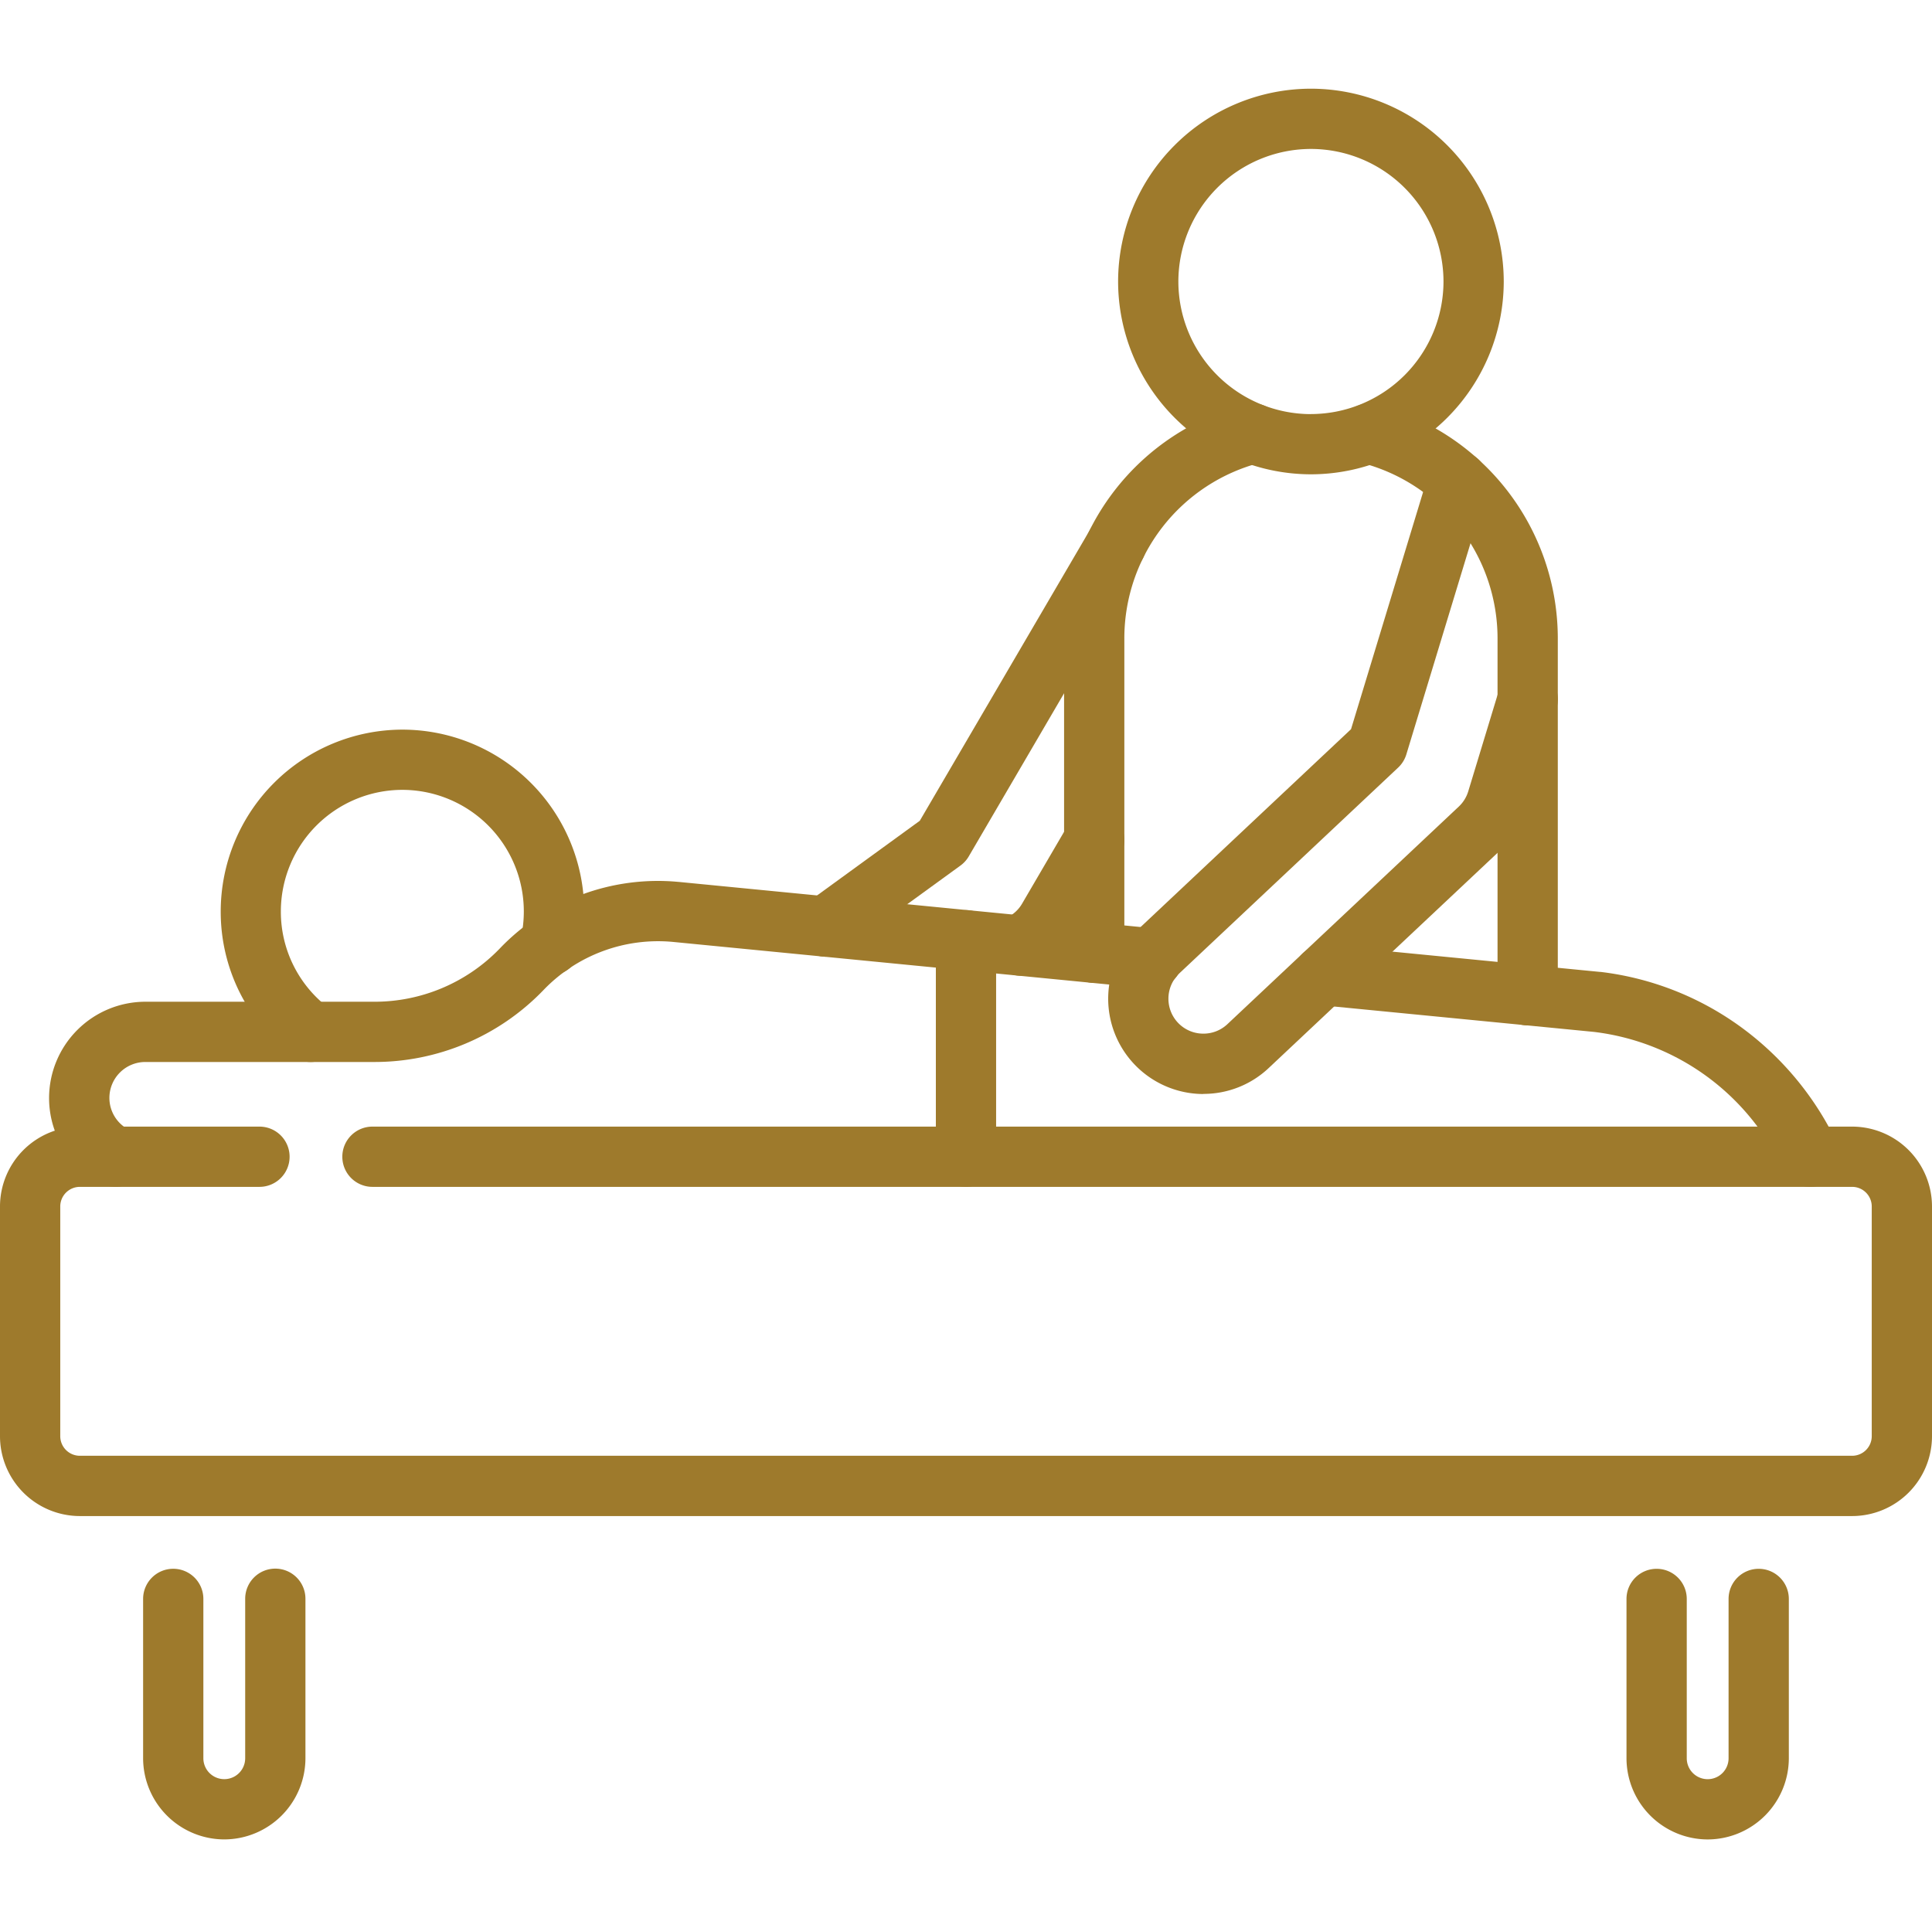 <svg xmlns="http://www.w3.org/2000/svg" width="64.125" height="64" viewBox="0 0 64.125 64"><g transform="translate(-1214.938 -4565)"><path d="M-60.727,11.927h-58.824a2.653,2.653,0,0,1-2.65-2.65V1.65A2.654,2.654,0,0,1-119.551-1h5.962a1,1,0,0,1,1,1,1,1,0,0,1-1,1h-5.962a.651.651,0,0,0-.65.65V9.276a.651.651,0,0,0,.65.65h58.824a.651.651,0,0,0,.651-.65V1.65A.651.651,0,0,0-60.727,1h-49.112a1,1,0,0,1-1-1,1,1,0,0,1,1-1h49.112a2.654,2.654,0,0,1,2.651,2.65V9.276A2.653,2.653,0,0,1-60.727,11.927Z" transform="translate(1337.139 4603.396)" fill="#9e7a2c"/><path d="M1.694,7.983A2.7,2.7,0,0,1-1,5.289V0A1,1,0,0,1,0-1,1,1,0,0,1,1,0V5.289a.694.694,0,0,0,1.388,0V0a1,1,0,0,1,1-1,1,1,0,0,1,1,1V5.289A2.7,2.7,0,0,1,1.694,7.983Z" transform="translate(1269.923 4618.074)" fill="#9e7a2c"/><path d="M1.694,7.933A2.7,2.7,0,0,1-1,5.239V-.05a1,1,0,0,1,1-1,1,1,0,0,1,1,1V5.239a.694.694,0,0,0,1.388,0V-.055a1,1,0,0,1,1-1,1,1,0,0,1,1,1V5.239A2.7,2.7,0,0,1,1.694,7.933Z" transform="translate(1220.688 4618.123)" fill="#9e7a2c"/><path d="M0,8.186a1,1,0,0,1-1-1V0A1,1,0,0,1,0-1,1,1,0,0,1,1,0V7.186A1,1,0,0,1,0,8.186Z" transform="translate(1247 4596.211)" fill="#9e7a2c"/><path d="M-156.181-57.256a1,1,0,0,1-.906-.575,7.954,7.954,0,0,0-6.278-4.57l-9.07-.886a1,1,0,0,1-.9-1.092,1,1,0,0,1,1.093-.9l9.081.887.02,0A9.91,9.91,0,0,1-158.4-62.5a10.147,10.147,0,0,1,3.122,3.823,1,1,0,0,1-.48,1.33A1,1,0,0,1-156.181-57.256Z" transform="translate(1431.205 4661.653)" fill="#9e7a2c"/><path d="M-378.761-7.61a1,1,0,0,1-.451-.108,3.176,3.176,0,0,1-1.752-2.846,3.2,3.2,0,0,1,3.191-3.191h7.568a5.772,5.772,0,0,0,4.182-1.748,7.261,7.261,0,0,1,5.955-2.229h.007l15.816,1.545a1,1,0,0,1,.9,1.092,1,1,0,0,1-1.092.9l-15.813-1.545a5.272,5.272,0,0,0-4.321,1.615,7.78,7.78,0,0,1-5.632,2.37h-7.568a1.193,1.193,0,0,0-1.191,1.191,1.186,1.186,0,0,0,.656,1.062,1,1,0,0,1,.441,1.344A1,1,0,0,1-378.761-7.61Z" transform="translate(1597.531 4612.006)" fill="#9e7a2c"/><path d="M-104.006-55.621a1,1,0,0,1-.6-.2,5.989,5.989,0,0,1-2.384-4.8,6.039,6.039,0,0,1,6.032-6.032,6.039,6.039,0,0,1,6.032,6.032,6.059,6.059,0,0,1-.153,1.347,1,1,0,0,1-1.2.751,1,1,0,0,1-.751-1.2,4.055,4.055,0,0,0,.1-.9,4.037,4.037,0,0,0-4.032-4.031,4.037,4.037,0,0,0-4.032,4.032,4,4,0,0,0,1.594,3.211,1,1,0,0,1,.191,1.4A1,1,0,0,1-104.006-55.621Z" transform="translate(1329.254 4655.872)" fill="#9e7a2c"/><path d="M-110.971,20.332a3.164,3.164,0,0,1-2.3-1,3.163,3.163,0,0,1,.138-4.466l7.066-6.644,2.588-8.517a1,1,0,0,1,1.248-.666,1,1,0,0,1,.666,1.248l-2.666,8.772a1,1,0,0,1-.272.438l-7.26,6.827a1.161,1.161,0,0,0-.051,1.639,1.155,1.155,0,0,0,.844.365,1.156,1.156,0,0,0,.8-.315l7.679-7.221a1.16,1.16,0,0,0,.315-.508l1.017-3.347a1,1,0,0,1,1.248-.666,1,1,0,0,1,.666,1.248l-1.017,3.347a3.163,3.163,0,0,1-.859,1.383l-7.679,7.221a3.148,3.148,0,0,1-2.164.858Z" transform="translate(1365.847 4580.982)" fill="#9e7a2c"/><path d="M-102.952,13.693a1,1,0,0,1-.81-.412,1,1,0,0,1,.221-1.4l3.714-2.7L-94.165-.5A1,1,0,0,1-92.8-.863,1,1,0,0,1-92.438.5l-5.769,9.872a1,1,0,0,1-.276.3l-3.883,2.821A1,1,0,0,1-102.952,13.693Z" transform="translate(1345.294 4583.063)" fill="#9e7a2c"/><path d="M0-32.871a1,1,0,0,1-.81-.412,1,1,0,0,1,.221-1.4l.311-.226a1.153,1.153,0,0,0,.32-.353l1.531-2.62a1,1,0,0,1,1.368-.359A1,1,0,0,1,3.3-36.87L1.77-34.25a3.141,3.141,0,0,1-.871.962l-.311.226A1,1,0,0,1,0-32.871Z" transform="translate(1248.819 4630.259)" fill="#9e7a2c"/><path d="M-50.891-179.2a1,1,0,0,1-1-1v-11.838a6.023,6.023,0,0,0-4.515-5.835,1,1,0,0,1-.718-1.218,1,1,0,0,1,1.218-.718,8.023,8.023,0,0,1,6.015,7.772V-180.2A1,1,0,0,1-50.891-179.2Z" transform="translate(1316.534 4778.236)" fill="#9e7a2c"/><path d="M-56.156,18.236a1,1,0,0,1-1-1V6.8A8.023,8.023,0,0,1-51.141-.968a1,1,0,0,1,1.218.718A1,1,0,0,1-50.641.968,6.023,6.023,0,0,0-55.156,6.8V17.236A1,1,0,0,1-56.156,18.236Z" transform="translate(1307.412 4579.39)" fill="#9e7a2c"/><path d="M-109.824-58.612a6.408,6.408,0,0,1,6.4,6.4,6.408,6.408,0,0,1-6.4,6.4,6.408,6.408,0,0,1-6.4-6.4A6.408,6.408,0,0,1-109.824-58.612Zm0,10.8a4.406,4.406,0,0,0,4.4-4.4,4.406,4.406,0,0,0-4.4-4.4,4.406,4.406,0,0,0-4.4,4.4A4.406,4.406,0,0,0-109.824-47.81Z" transform="translate(1368.273 4626.556)" fill="#9e7a2c"/><path d="M0-682.665H64v64H0Z" transform="translate(1215 5247.665)" fill="none"/></g></svg>
